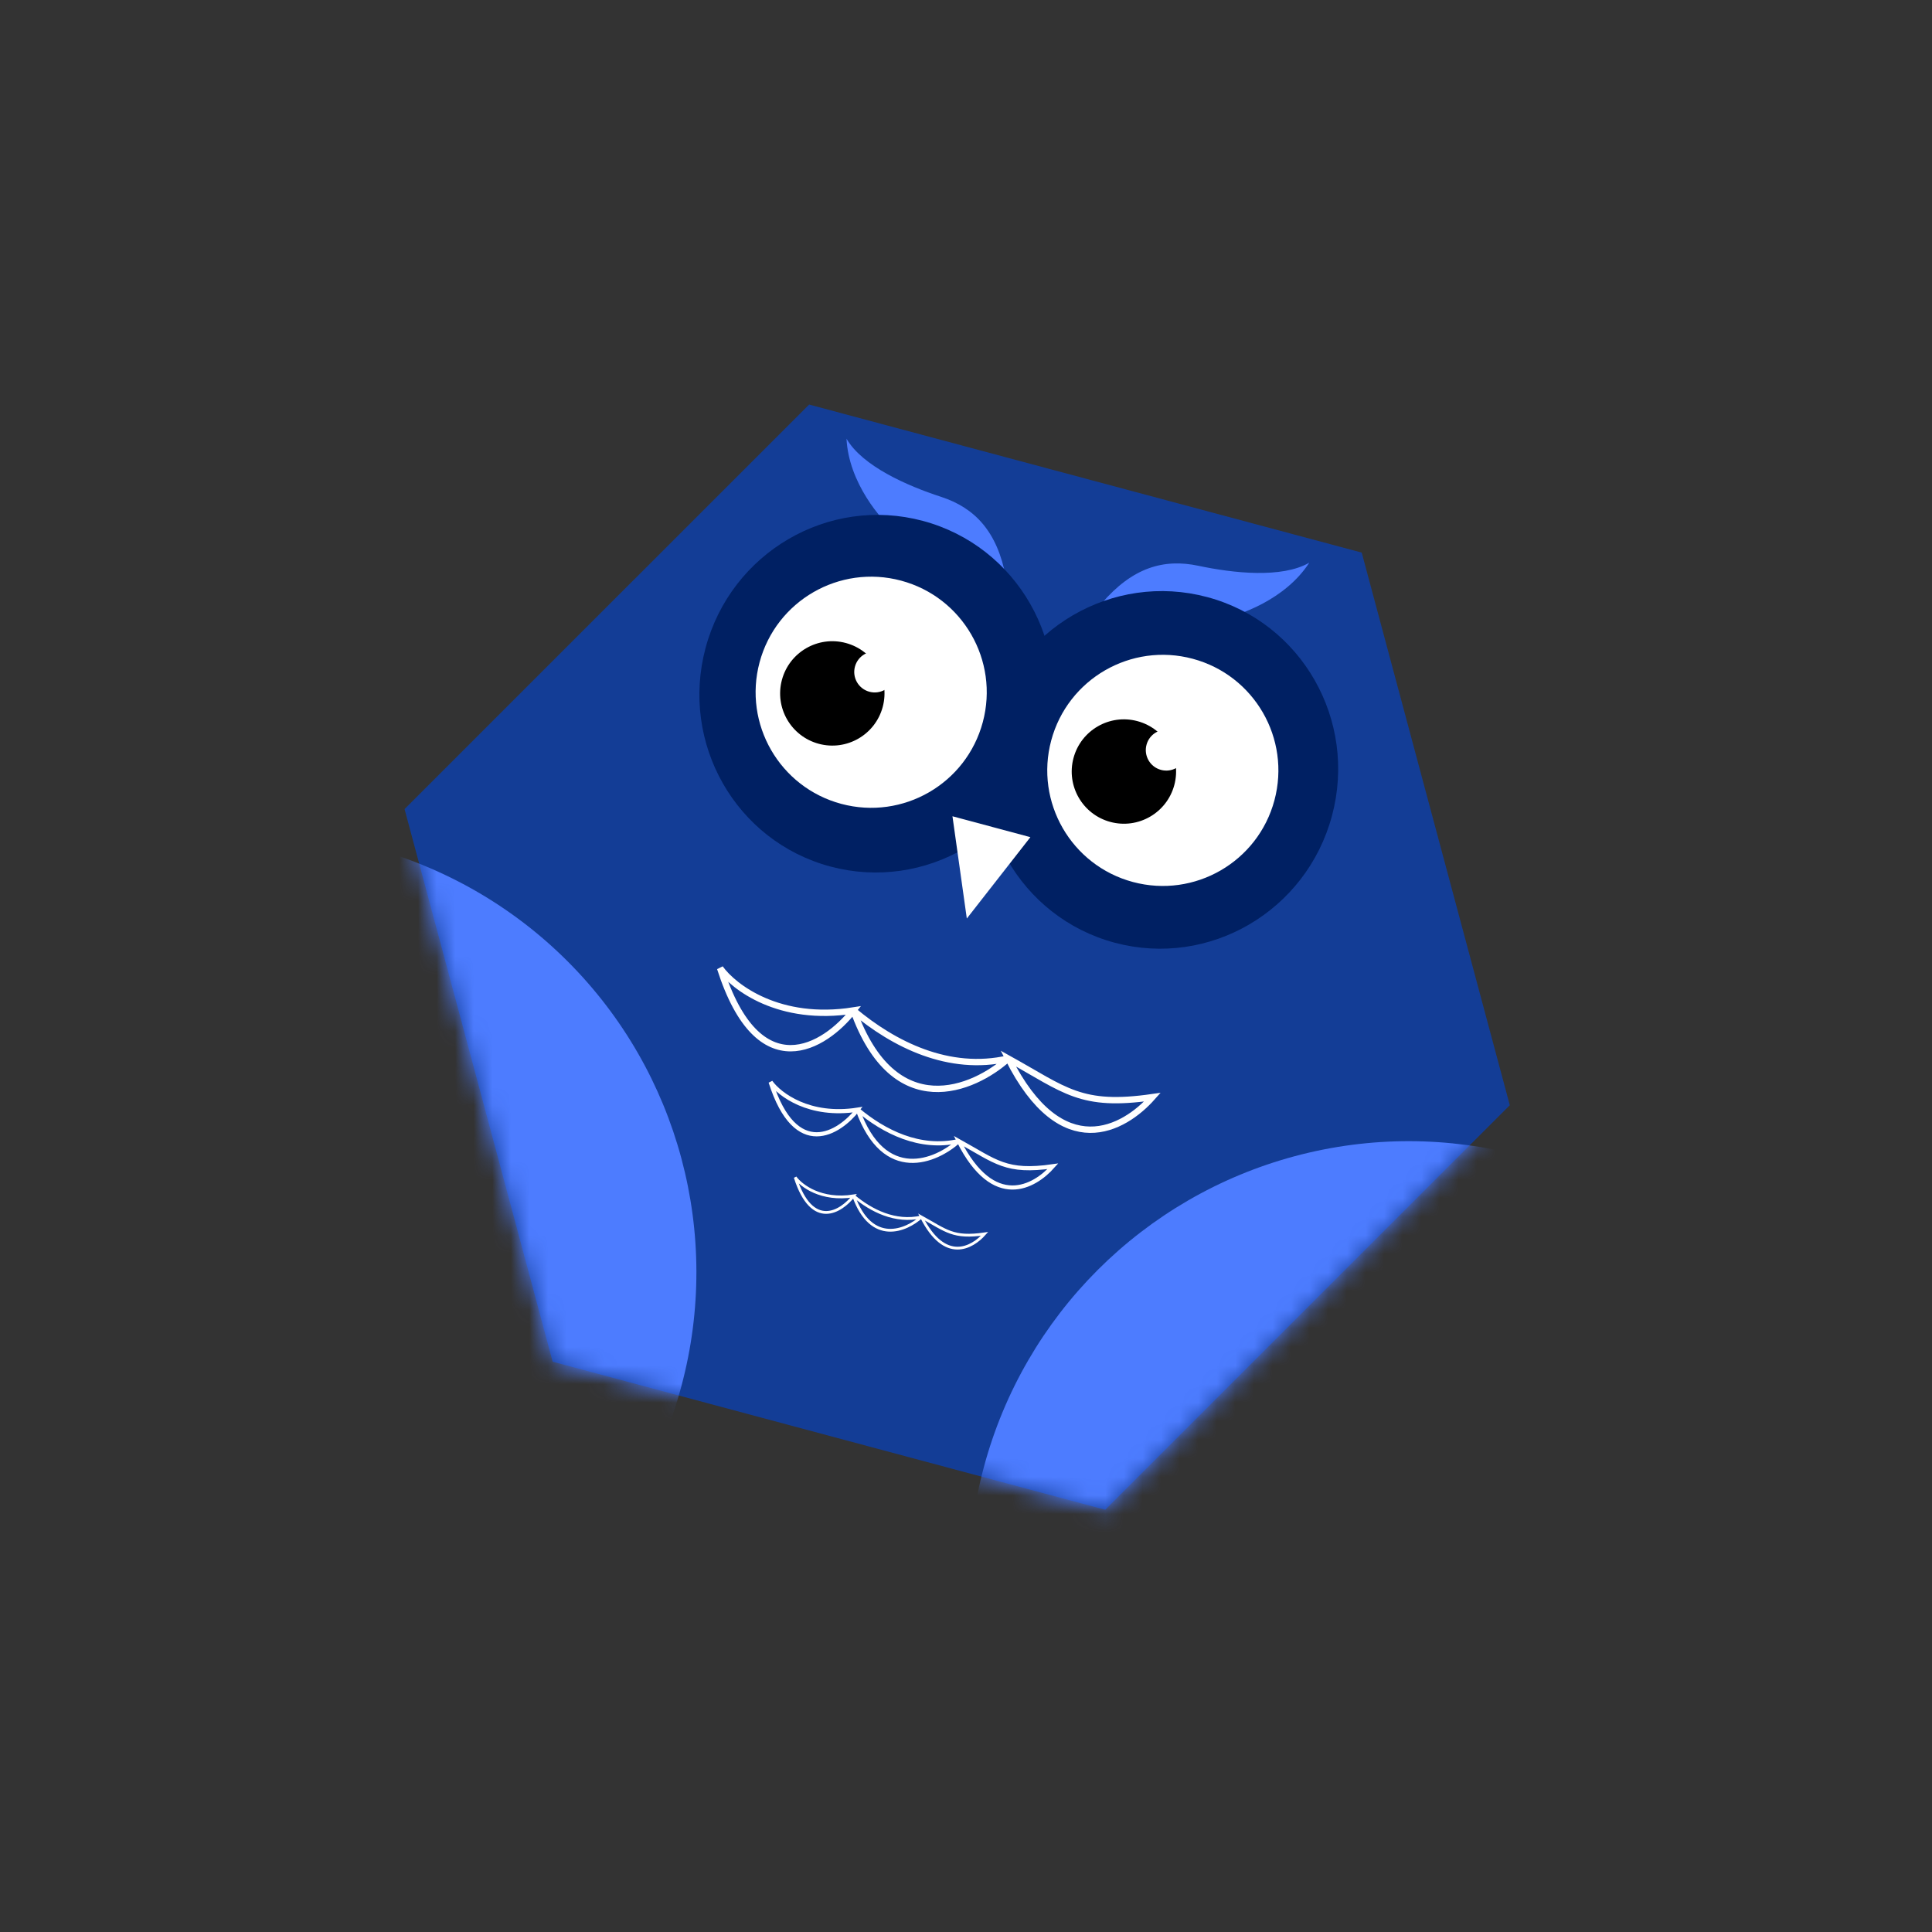 <?xml version="1.0" encoding="UTF-8"?> <svg xmlns="http://www.w3.org/2000/svg" width="104" height="104" viewBox="0 0 104 104" fill="none"><rect x="0" y="0" width="104" height="104" fill="#333333" stroke="none"/> <path d="M73.302 29.747L81.273 59.495L59.496 81.272L29.749 73.301L21.778 43.553L43.555 21.777L73.302 29.747Z" fill="#133D96"></path> <mask id="mask0_28_5152" style="mask-type:alpha" maskUnits="userSpaceOnUse" x="21" y="21" width="61" height="61"> <path d="M73.302 29.747L81.273 59.495L59.496 81.272L29.749 73.301L21.778 43.553L43.555 21.777L73.302 29.747Z" fill="#D9D9D9"></path> </mask> <g mask="url(#mask0_28_5152)"> <circle cx="13.813" cy="68.487" r="23.674" transform="rotate(15 13.813 68.487)" fill="#4D7CFF"></circle> <circle cx="75.828" cy="85.104" r="23.674" transform="rotate(15 75.828 85.104)" fill="#4D7CFF"></circle> </g> <path d="M45.568 23.615C45.684 25.973 47.409 27.986 48.257 28.698L47.842 30.248C50.102 31.373 54.529 33.12 54.154 31.108C53.685 28.594 52.465 27.333 50.65 26.742C48.835 26.152 46.42 25.09 45.568 23.615Z" fill="#4D7CFF"></path> <path d="M70.478 30.29C69.199 32.274 66.699 33.155 65.609 33.347L65.194 34.898C62.674 34.742 57.966 34.041 59.297 32.487C60.96 30.544 62.647 30.061 64.514 30.457C66.381 30.854 69.004 31.141 70.478 30.29Z" fill="#4D7CFF"></path> <ellipse cx="47.187" cy="37.342" rx="9.53" ry="9.63" transform="rotate(15 47.187 37.342)" fill="#002063"></ellipse> <ellipse cx="62.496" cy="41.444" rx="9.53" ry="9.63" transform="rotate(15 62.496 41.444)" fill="#002063"></ellipse> <circle cx="46.896" cy="37.264" r="6.22" transform="rotate(15 46.896 37.264)" fill="white"></circle> <circle cx="62.595" cy="41.47" r="6.22" transform="rotate(15 62.595 41.47)" fill="white"></circle> <circle cx="44.804" cy="37.326" r="2.809" transform="rotate(15 44.804 37.326)" fill="black"></circle> <circle cx="60.5" cy="41.532" r="2.809" transform="rotate(15 60.5 41.532)" fill="black"></circle> <circle cx="47.087" cy="36.172" r="1.103" transform="rotate(15 47.087 36.172)" fill="white"></circle> <circle cx="62.782" cy="40.378" r="1.103" transform="rotate(15 62.782 40.378)" fill="white"></circle> <path d="M52.044 49.444L51.271 43.94L55.466 45.065L52.044 49.444Z" fill="white"></path> <path d="M45.941 54.394C41.949 55.023 39.493 53.138 38.764 52.117C40.844 58.621 44.415 56.345 45.941 54.394ZM45.941 54.394C48.108 56.214 51.069 57.715 54.275 56.981M45.941 54.394C48.127 60.502 52.408 58.663 54.275 56.981M54.275 56.981C57.356 58.691 58.17 59.617 62.036 59.06C60.514 60.777 57.164 62.711 54.275 56.981Z" stroke="white" stroke-width="0.342"></path> <path d="M46.169 59.733C43.562 60.144 41.959 58.913 41.482 58.246C42.841 62.493 45.172 61.007 46.169 59.733ZM46.169 59.733C47.584 60.921 49.517 61.901 51.609 61.422M46.169 59.733C47.596 63.721 50.391 62.52 51.609 61.422M51.609 61.422C53.621 62.539 54.153 63.143 56.677 62.78C55.683 63.9 53.496 65.163 51.609 61.422Z" stroke="white" stroke-width="0.223"></path> <path d="M45.95 64.376C44.202 64.652 43.126 63.826 42.807 63.378C43.718 66.227 45.282 65.231 45.95 64.376ZM45.95 64.376C46.9 65.173 48.197 65.831 49.601 65.509M45.95 64.376C46.908 67.051 48.783 66.246 49.601 65.509M49.601 65.509C50.95 66.258 51.307 66.664 53 66.42C52.334 67.172 50.866 68.019 49.601 65.509Z" stroke="white" stroke-width="0.15"></path> </svg> 